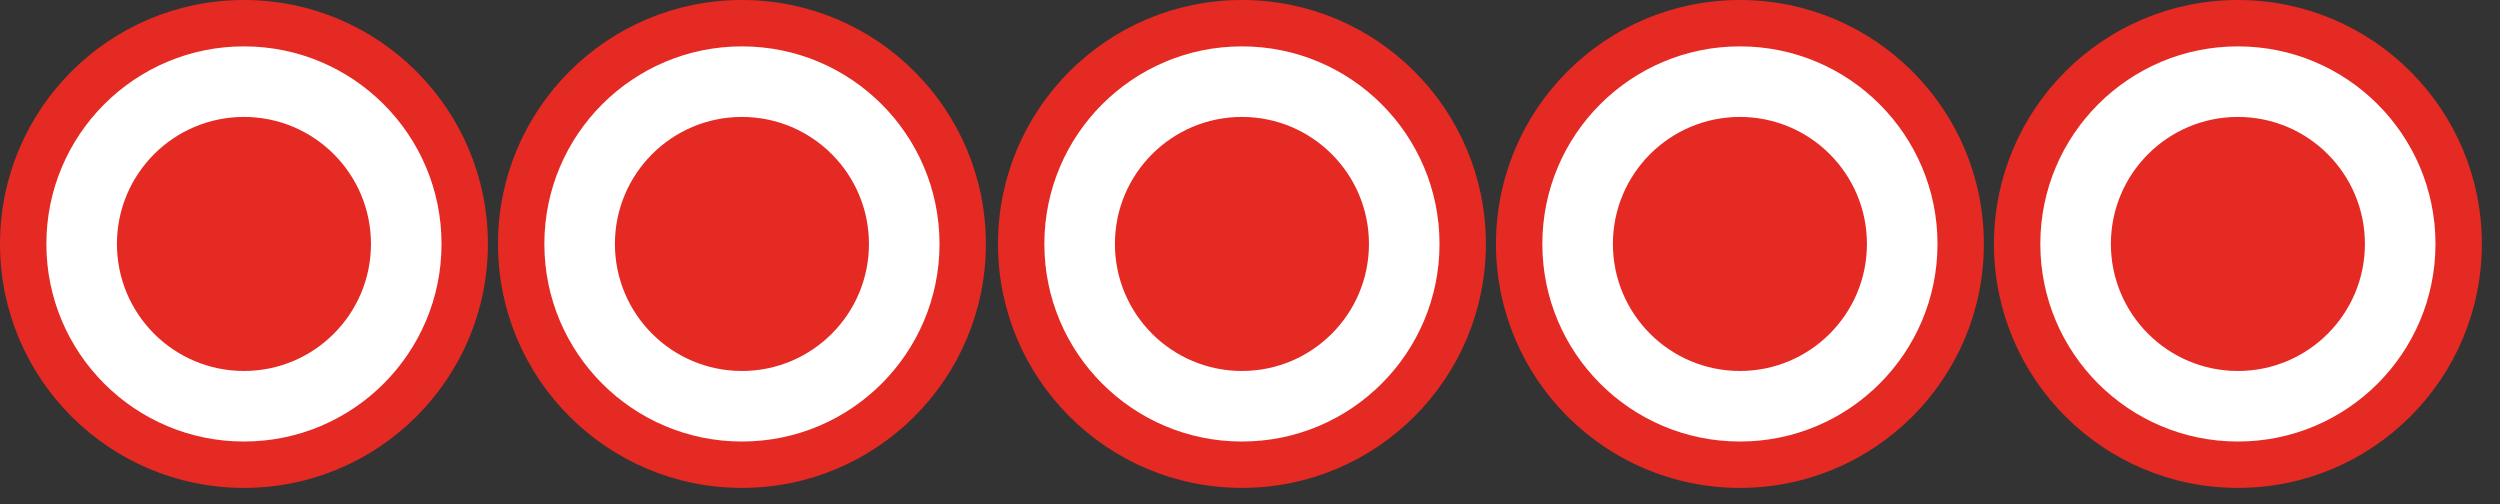<svg width="124" height="25" viewBox="0 0 124 25" fill="none" xmlns="http://www.w3.org/2000/svg">
<rect x="0" y="0" width="124" height="25" fill="#333333" stroke="none"/>
<g clip-path="url(#clip0)">
<path d="M12.1 24.2C18.783 24.2 24.2 18.783 24.2 12.1C24.2 5.417 18.783 0 12.1 0C5.417 0 0 5.417 0 12.1C0 18.783 5.417 24.2 12.1 24.2Z" fill="#E52923"/>
<path d="M12.1 21.9C17.512 21.9 21.9 17.512 21.9 12.1C21.9 6.688 17.512 2.3 12.1 2.3C6.688 2.3 2.3 6.688 2.3 12.1C2.3 17.512 6.688 21.9 12.1 21.9Z" fill="white"/>
<path d="M12.1 18.4C15.579 18.4 18.4 15.579 18.4 12.1C18.4 8.621 15.579 5.8 12.1 5.8C8.621 5.8 5.8 8.621 5.8 12.1C5.8 15.579 8.621 18.4 12.1 18.4Z" fill="#E52923"/>
<path d="M36.8 24.2C43.483 24.2 48.9 18.783 48.9 12.1C48.9 5.417 43.483 0 36.8 0C30.117 0 24.7 5.417 24.7 12.1C24.7 18.783 30.117 24.2 36.8 24.2Z" fill="#E52923"/>
<path d="M36.8 21.9C42.212 21.9 46.6 17.512 46.6 12.1C46.6 6.688 42.212 2.3 36.8 2.3C31.388 2.3 27 6.688 27 12.1C27 17.512 31.388 21.9 36.8 21.9Z" fill="white"/>
<path d="M36.8 18.4C40.279 18.4 43.1 15.579 43.1 12.1C43.1 8.621 40.279 5.8 36.8 5.8C33.321 5.8 30.5 8.621 30.5 12.1C30.5 15.579 33.321 18.4 36.8 18.4Z" fill="#E52923"/>
<path d="M61.6 24.2C68.283 24.2 73.7 18.783 73.7 12.1C73.7 5.417 68.283 0 61.6 0C54.917 0 49.5 5.417 49.5 12.1C49.5 18.783 54.917 24.2 61.6 24.2Z" fill="#E52923"/>
<path d="M61.6 21.9C67.012 21.9 71.4 17.512 71.4 12.1C71.4 6.688 67.012 2.3 61.6 2.3C56.187 2.3 51.8 6.688 51.8 12.1C51.8 17.512 56.187 21.9 61.6 21.9Z" fill="white"/>
<path d="M61.6 18.4C65.079 18.4 67.9 15.579 67.9 12.1C67.9 8.621 65.079 5.8 61.6 5.8C58.12 5.8 55.3 8.621 55.3 12.1C55.3 15.579 58.12 18.4 61.6 18.4Z" fill="#E52923"/>
<path d="M86.3 24.2C92.983 24.2 98.4 18.783 98.4 12.1C98.4 5.417 92.983 0 86.3 0C79.618 0 74.2 5.417 74.2 12.1C74.2 18.783 79.618 24.2 86.3 24.2Z" fill="#E52923"/>
<path d="M86.3 21.9C91.712 21.9 96.1 17.512 96.1 12.1C96.1 6.688 91.712 2.3 86.3 2.3C80.888 2.3 76.5 6.688 76.5 12.1C76.5 17.512 80.888 21.9 86.3 21.9Z" fill="white"/>
<path d="M86.3 18.4C89.779 18.4 92.6 15.579 92.6 12.1C92.6 8.621 89.779 5.8 86.3 5.8C82.821 5.8 80 8.621 80 12.1C80 15.579 82.821 18.4 86.3 18.4Z" fill="#E52923"/>
<path d="M111 24.2C117.683 24.2 123.1 18.783 123.1 12.1C123.1 5.417 117.683 0 111 0C104.317 0 98.9 5.417 98.9 12.1C98.9 18.783 104.317 24.2 111 24.2Z" fill="#E52923"/>
<path d="M111 21.9C116.413 21.9 120.8 17.512 120.8 12.1C120.8 6.688 116.413 2.3 111 2.3C105.588 2.3 101.2 6.688 101.2 12.1C101.2 17.512 105.588 21.9 111 21.9Z" fill="white"/>
<path d="M111 18.4C114.48 18.4 117.3 15.579 117.3 12.1C117.3 8.621 114.48 5.8 111 5.8C107.521 5.8 104.7 8.621 104.7 12.1C104.7 15.579 107.521 18.4 111 18.4Z" fill="#E52923"/>
</g>
<defs>
<clipPath id="clip0">
<rect width="123.1" height="24.2" fill="white"/>
</clipPath>
</defs>
</svg>
